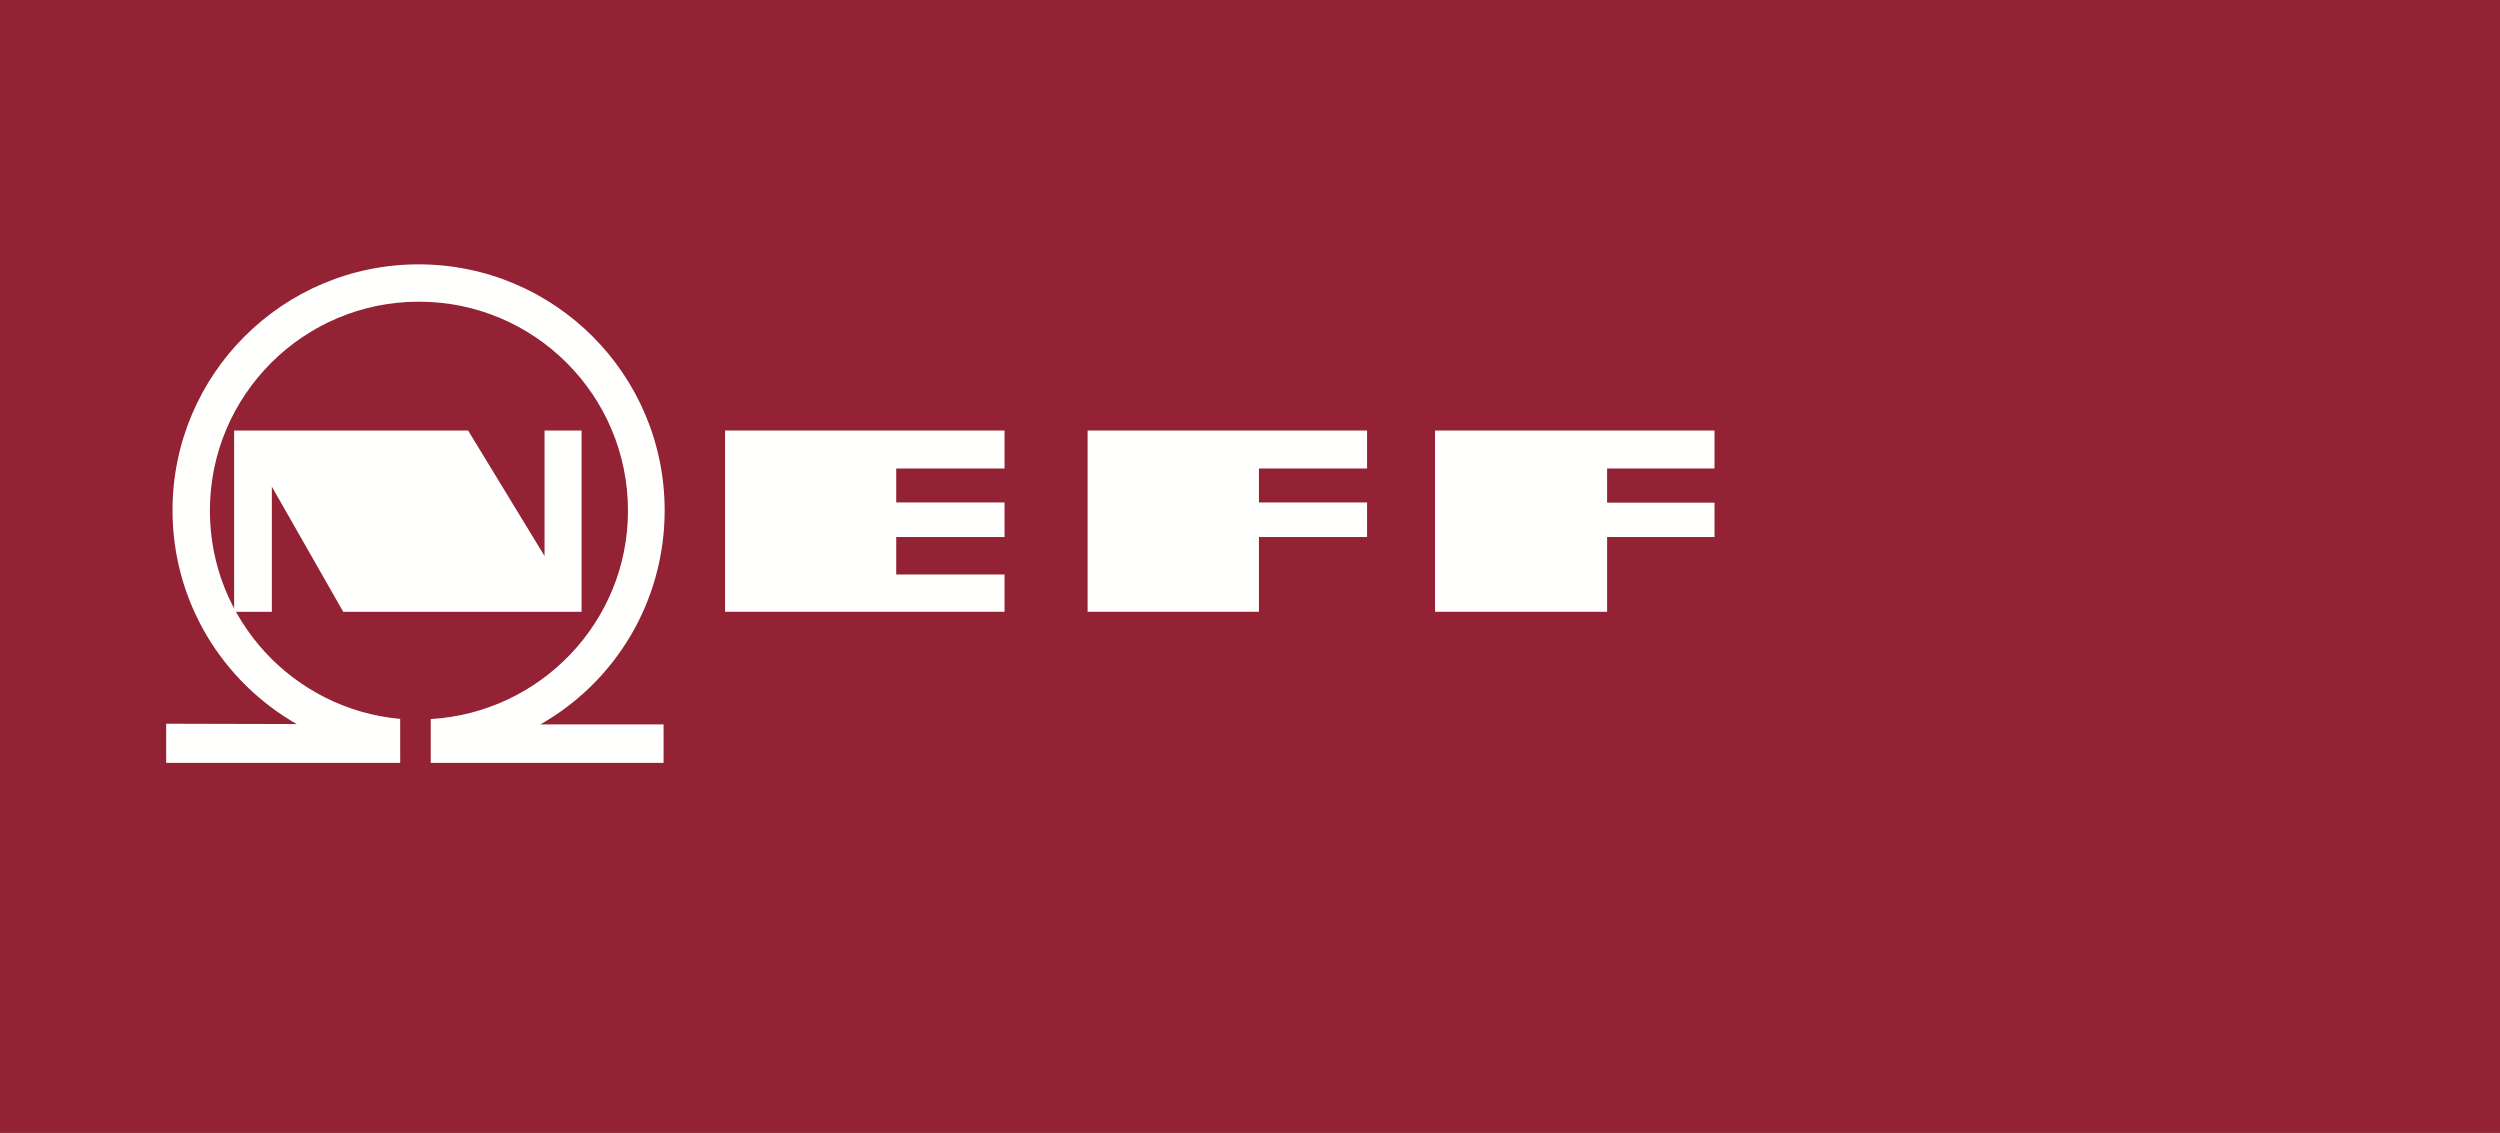 <?xml version="1.0" encoding="UTF-8"?>
<svg width="331px" height="150px" viewBox="0 0 331 150" version="1.1" xmlns="http://www.w3.org/2000/svg" xmlns:xlink="http://www.w3.org/1999/xlink">
    <title>Group 5</title>
    <g id="Page-concepts---1st-Draft" stroke="none" stroke-width="1" fill="none" fill-rule="evenodd">
        <g id="NEFF-Wireframe-" transform="translate(-15, -1391)" fill-rule="nonzero">
            <g id="Group-5" transform="translate(15, 1391)">
                <polygon id="Path" fill="#922234" points="0 150 331 150 331 0 0 0"></polygon>
                <path d="M57.031,95.204 L57.031,101 L87.856,101 L87.856,95.91 L71.551,95.91 C81.406,90.31 88,79.72 88,67.574 C88,49.58 73.411,35 55.42,35 C37.427,35 22.841,49.58 22.841,67.574 C22.841,79.684 29.463,90.249 39.281,95.865 L22,95.821 L22,101 L52.987,101 L52.984,95.183 C38.872,93.915 27.788,82.06 27.788,67.618 C27.788,52.334 40.179,39.942 55.464,39.942 C70.753,39.942 83.144,52.334 83.144,67.618 C83.144,82.354 71.548,94.349 57.031,95.204" id="Path" fill="#FFFFFE"></path>
                <polyline id="Path" fill="#FFFFFE" points="31 57 31 81 35.993 81 35.993 64.433 45.441 81 77 81 77 57 72.099 57 72.099 73.617 61.976 57 31 57"></polyline>
                <polyline id="Path" fill="#FFFFFE" points="96 57 133 57 133 62.03 118.66 62.03 118.66 66.525 133 66.525 133 71.102 118.66 71.102 118.66 76.064 133 76.064 133 81 96 81 96 57"></polyline>
                <polyline id="Path" fill="#FFFFFE" points="144 57 144 81 166.685 81 166.685 71.102 181 71.102 181 66.525 166.685 66.525 166.685 62.03 181 62.03 181 57 144 57"></polyline>
                <polyline id="Path" fill="#FFFFFE" points="190 57 190 81 212.781 81 212.781 71.102 227 71.102 227 66.555 212.781 66.555 212.781 62.03 227 62.03 227 57 190 57"></polyline>
            </g>
        </g>
    </g>
</svg>